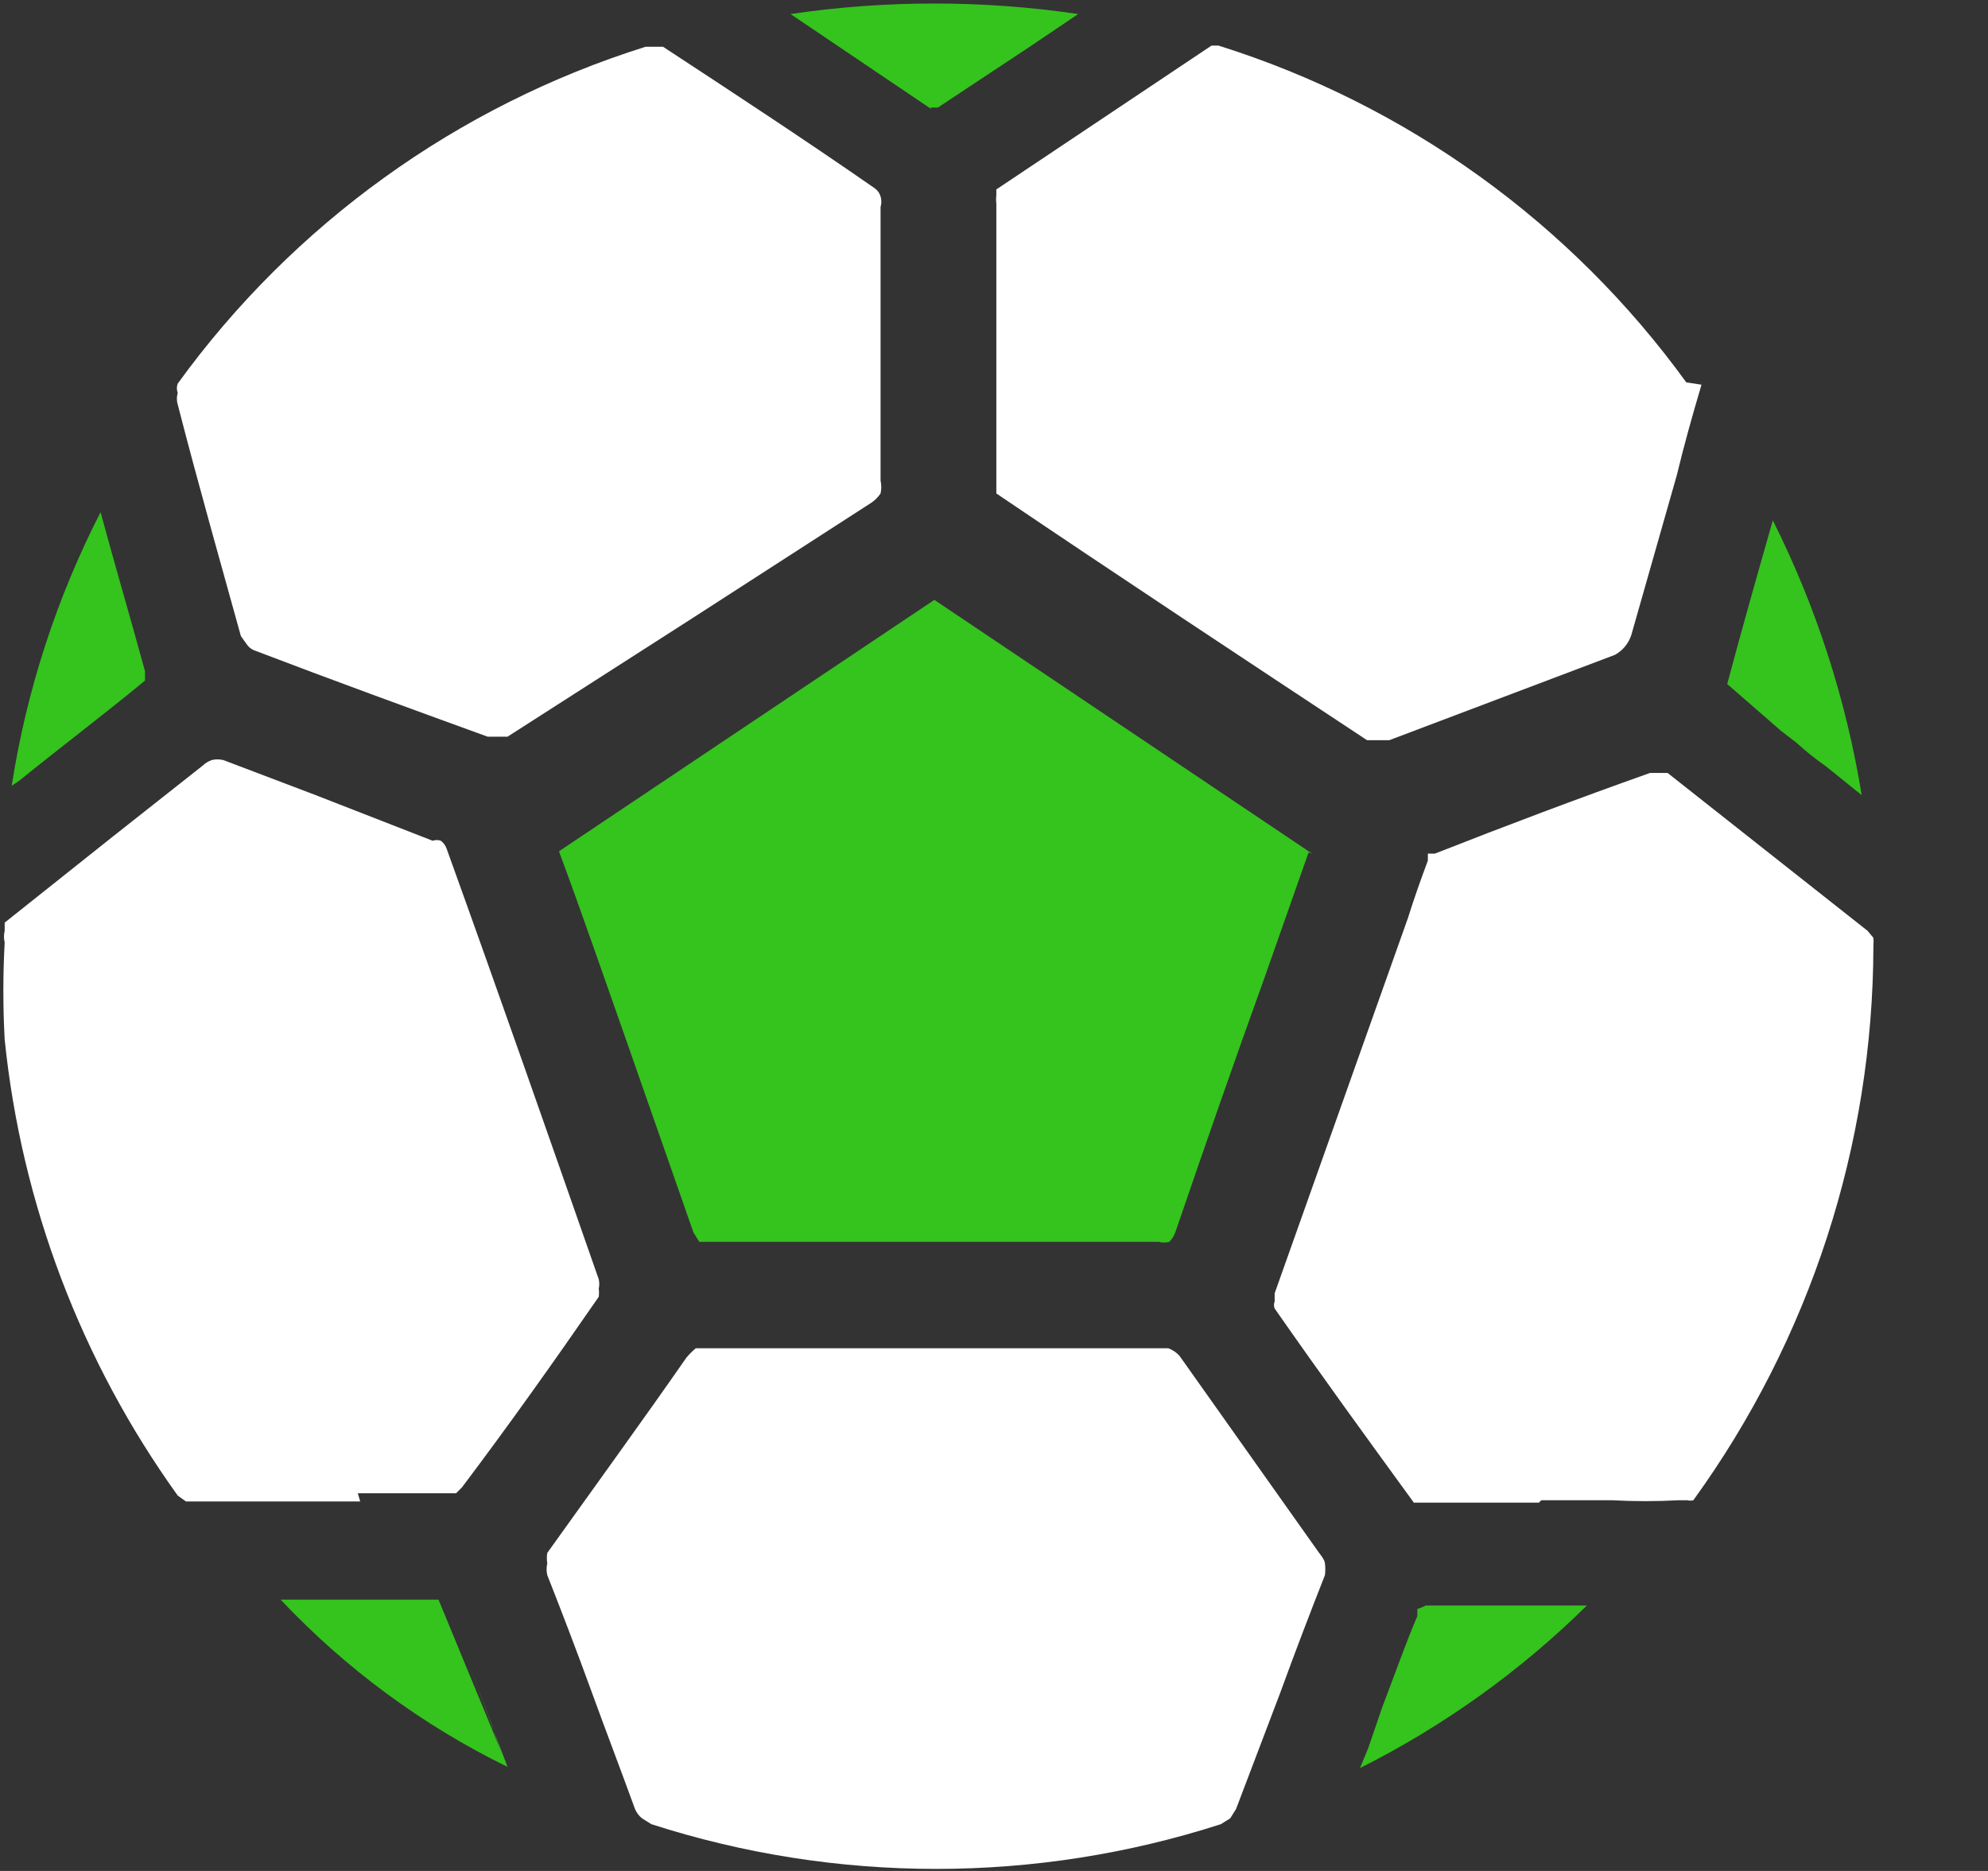 <svg width="17" height="16" viewBox="0 0 17 16" fill="none" xmlns="http://www.w3.org/2000/svg">
<rect x="0" y="0" width="17" height="16" fill="#333333" stroke="none"/>
<path d="M11.19 7.29L10.81 8.37C10.55 9.09 10.3 9.81 10.05 10.54C10.039 10.57 10.022 10.597 10 10.62C9.97 10.628 9.939 10.628 9.91 10.62H5.98C5.98 10.62 5.98 10.62 5.93 10.54L5.36 8.91C5.17 8.37 4.98 7.82 4.78 7.28L7.99 5.13L11.22 7.3L11.19 7.29Z" fill="#35C31E"/>
<path d="M1.52 3.46C1.51 3.427 1.51 3.392 1.52 3.36C1.51 3.334 1.51 3.306 1.52 3.28C2.509 1.915 3.912 0.905 5.52 0.4H5.6H5.67C6.28 0.8 6.89 1.2 7.48 1.61C7.504 1.627 7.522 1.652 7.53 1.68C7.539 1.709 7.539 1.741 7.53 1.77V3.25C7.53 3.54 7.53 3.83 7.53 4.11C7.538 4.146 7.538 4.184 7.53 4.22C7.509 4.251 7.482 4.279 7.45 4.3L5.9 5.3L4.34 6.3H4.26H4.17C3.51 6.06 2.85 5.82 2.17 5.56C2.146 5.55 2.125 5.532 2.11 5.51L2.06 5.44C1.9 4.86 1.7 4.16 1.52 3.46Z" fill="white"/>
<path d="M14.42 3.27C13.431 1.905 12.028 0.895 10.42 0.39H10.36L8.52 1.62V1.67C8.517 1.693 8.517 1.717 8.52 1.74C8.52 2.553 8.52 3.363 8.52 4.17V4.22C9.57 4.93 10.63 5.63 11.69 6.33H11.76H11.83H11.88L13.81 5.6C13.877 5.563 13.927 5.502 13.95 5.43L14.34 4.06C14.4 3.81 14.47 3.56 14.55 3.29L14.42 3.27Z" fill="white"/>
<path d="M10.09 11.6L11.28 13.28C11.28 13.28 11.33 13.34 11.33 13.37C11.334 13.403 11.334 13.437 11.33 13.47C11.2 13.8 11.07 14.14 10.95 14.47L10.57 15.47L10.52 15.55L10.44 15.6C8.857 16.11 7.153 16.11 5.57 15.6L5.49 15.55C5.464 15.529 5.443 15.501 5.43 15.47C5.31 15.14 5.18 14.8 5.06 14.47C4.94 14.14 4.81 13.8 4.68 13.47C4.672 13.437 4.672 13.403 4.68 13.37C4.675 13.34 4.675 13.31 4.68 13.28C5.08 12.72 5.48 12.17 5.87 11.61C5.894 11.581 5.921 11.554 5.95 11.53H6.07H9.87H9.99C10.029 11.544 10.064 11.568 10.09 11.6Z" fill="white"/>
<path d="M13.16 12.85H12.16H12.09C11.69 12.3 11.29 11.75 10.9 11.19C10.892 11.171 10.892 11.149 10.9 11.13V11.06L12.04 7.85C12.09 7.69 12.15 7.52 12.21 7.36V7.3H12.27C12.88 7.06 13.49 6.83 14.11 6.61H14.18H14.26L15.97 7.96C15.97 7.96 15.97 7.96 16.02 8.02C16.022 8.043 16.022 8.067 16.02 8.09C16.017 9.793 15.478 11.451 14.48 12.83C14.463 12.834 14.446 12.834 14.43 12.83H14.35C14.163 12.84 13.976 12.84 13.79 12.83H13.18L13.16 12.85Z" fill="white"/>
<path d="M3.08 12.84H1.67H1.59L1.52 12.79C0.695 11.642 0.184 10.297 0.04 8.89C0.025 8.614 0.025 8.336 0.04 8.06C0.032 8.027 0.032 7.993 0.04 7.96V7.89L0.97 7.15L1.73 6.55C1.753 6.528 1.78 6.511 1.81 6.5C1.843 6.492 1.877 6.492 1.91 6.5L2.7 6.8L3.7 7.19C3.723 7.182 3.747 7.182 3.77 7.19C3.793 7.208 3.811 7.232 3.82 7.26C4.26 8.48 4.69 9.71 5.12 10.94C5.126 10.966 5.126 10.994 5.12 11.02C5.123 11.043 5.123 11.067 5.12 11.09C4.74 11.64 4.35 12.19 3.95 12.72C3.95 12.72 3.95 12.72 3.9 12.77H3.84H3.06L3.08 12.84Z" fill="white"/>
<path d="M0.1 6.72C0.227 5.904 0.484 5.114 0.86 4.38C0.99 4.86 1.12 5.3 1.24 5.74V5.82C0.89 6.11 0.53 6.38 0.16 6.68L0.1 6.72Z" fill="#35C31E"/>
<path d="M14.77 5.85C14.89 5.4 15.02 4.94 15.16 4.45C15.531 5.19 15.787 5.983 15.92 6.8L15.61 6.55C15.522 6.489 15.439 6.422 15.36 6.35L15.23 6.25L14.77 5.85Z" fill="#35C31E"/>
<path d="M4.34 15.11C3.612 14.754 2.955 14.269 2.4 13.68H2.75H3.75L4.34 15.11ZM4.34 15.11C4.291 14.996 4.247 14.879 4.21 14.76C4.08 14.42 3.95 14.08 3.83 13.76L4.34 15.11Z" fill="#35C31E"/>
<path d="M12.19 13.73C12.58 13.73 12.97 13.73 13.36 13.73H13.57C13 14.292 12.345 14.761 11.63 15.12L11.7 14.95L11.82 14.6C11.92 14.34 12.01 14.08 12.12 13.82V13.76C12.12 13.76 12.18 13.74 12.19 13.73Z" fill="#35C31E"/>
<path d="M7.96 0.93L6.76 0.12C7.575 2.92957e-05 8.404 2.92957e-05 9.22 0.12L8.82 0.39L8.02 0.92H7.96V0.93Z" fill="#35C31E"/>
</svg>
